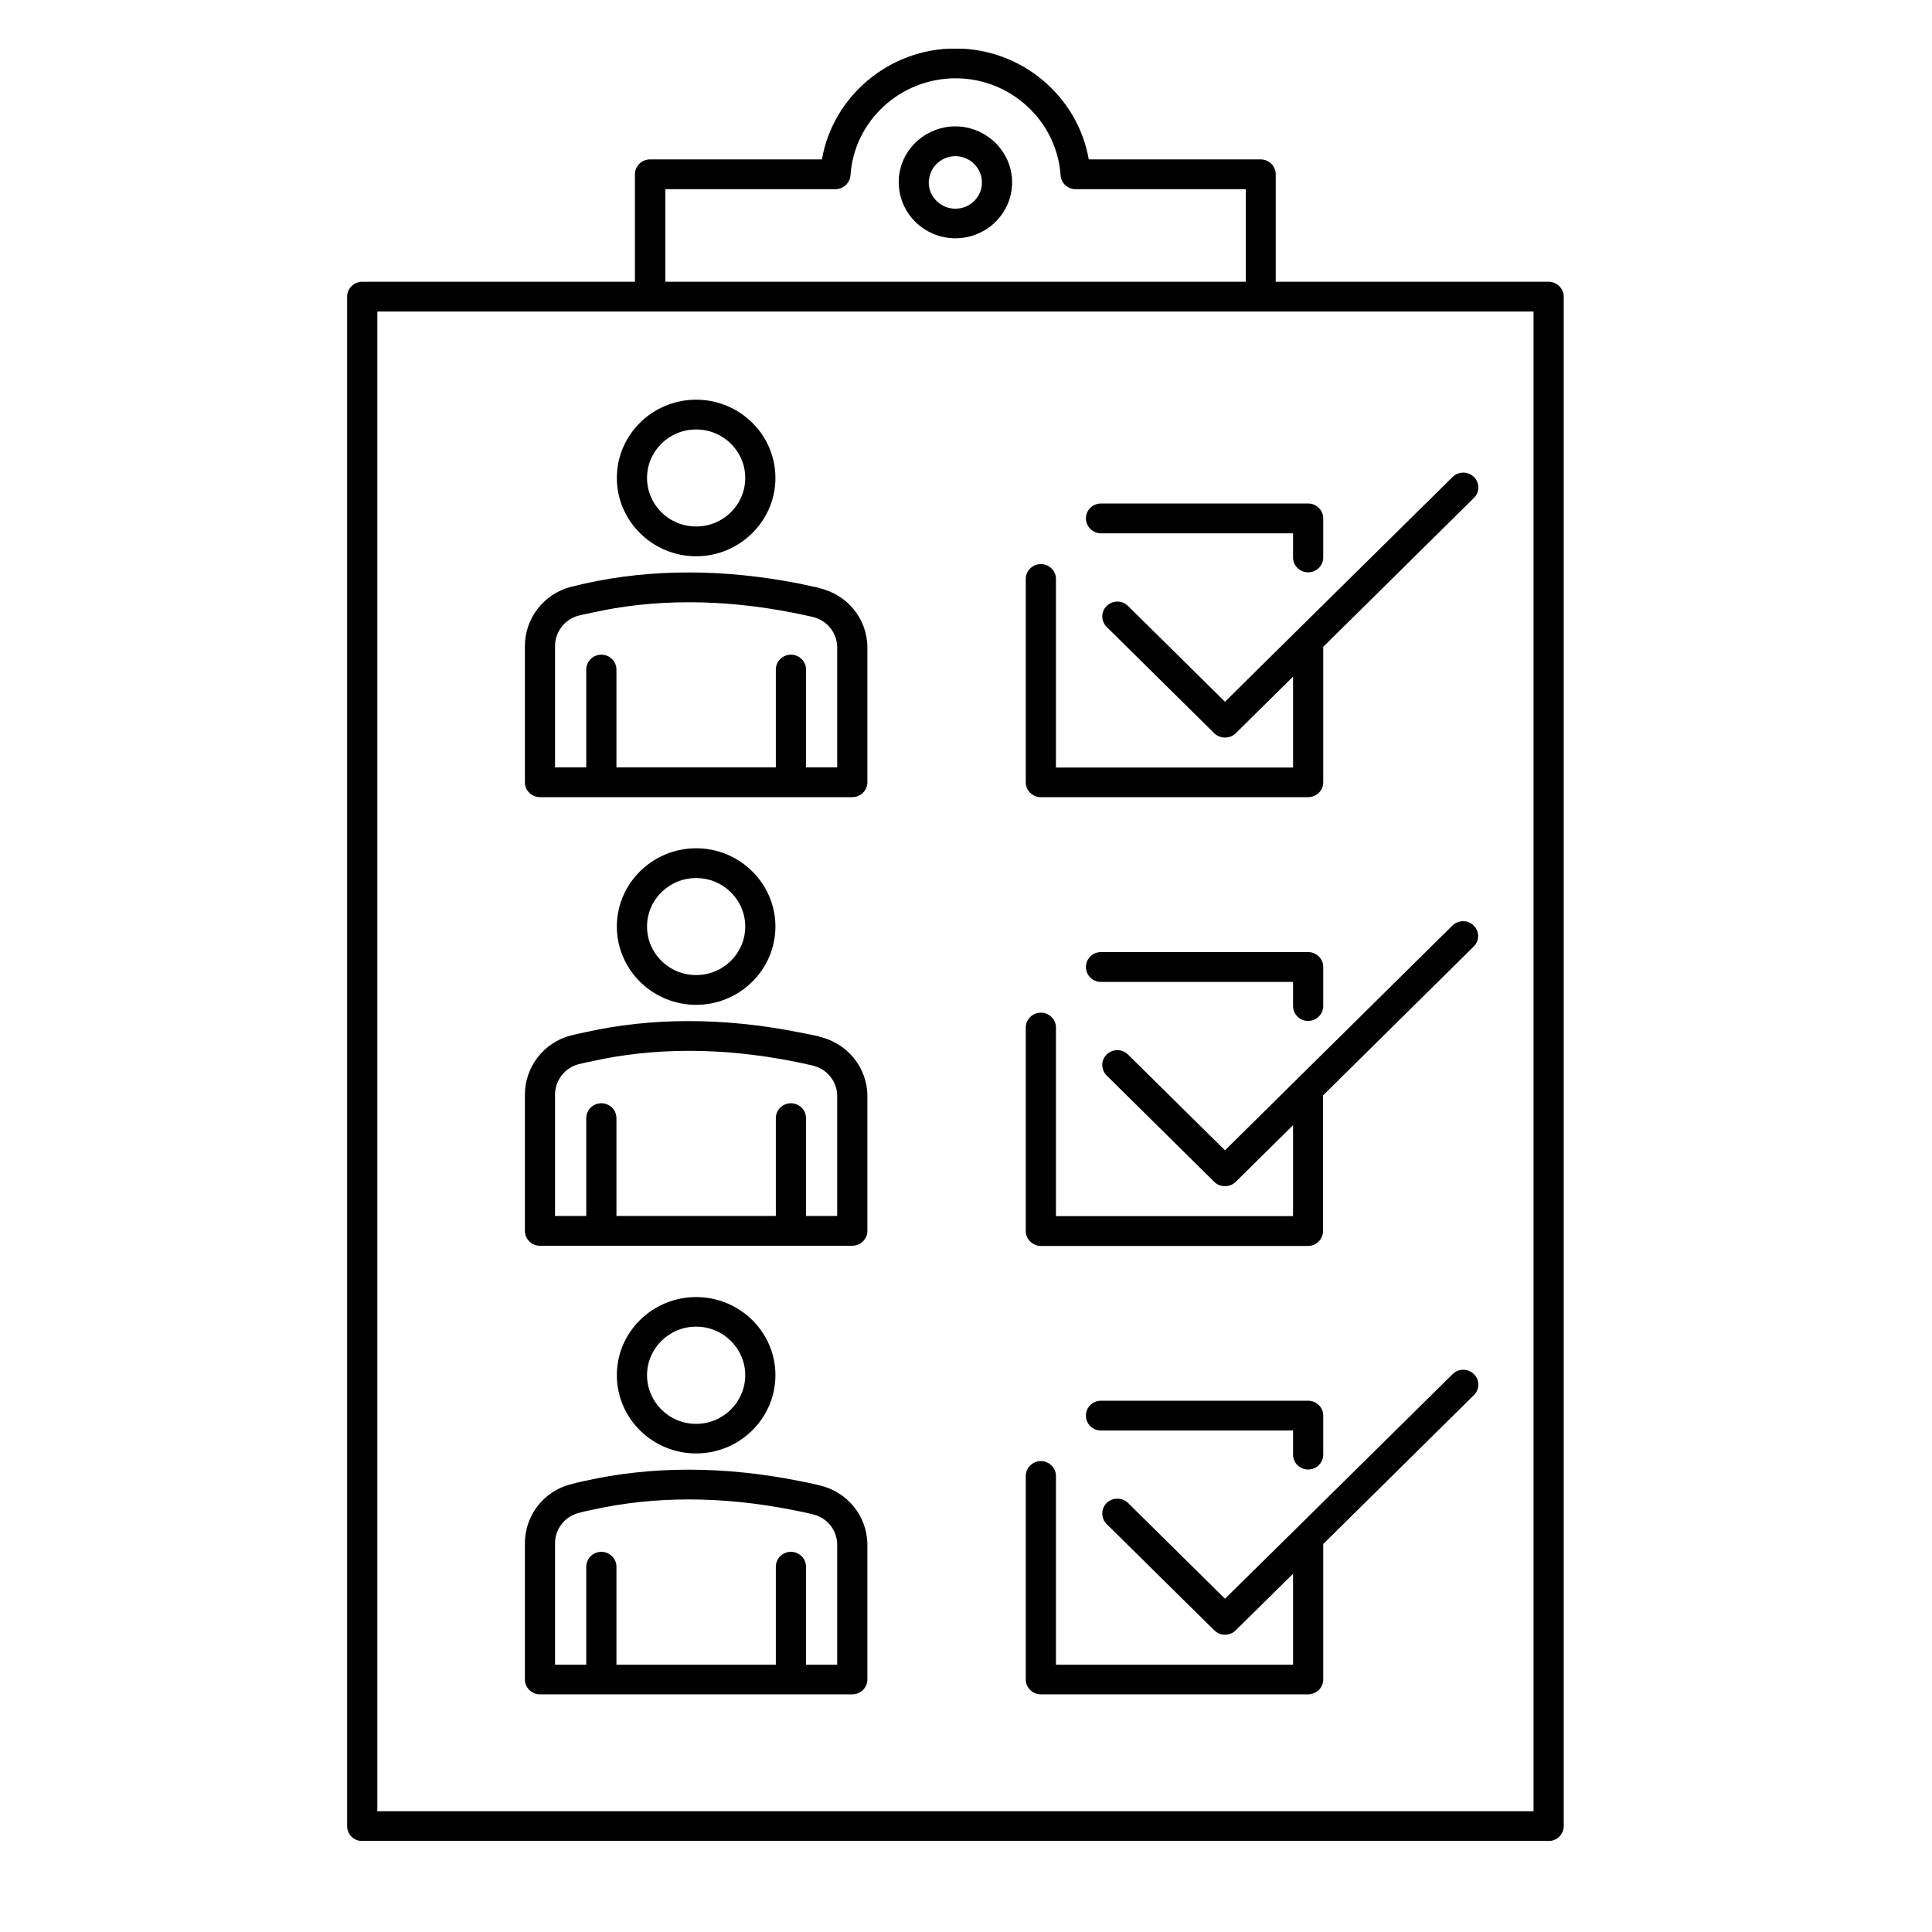 <svg xmlns="http://www.w3.org/2000/svg" xmlns:xlink="http://www.w3.org/1999/xlink" width="50" zoomAndPan="magnify" viewBox="0 0 37.5 37.5" height="50" preserveAspectRatio="xMidYMid meet" version="1.0"><defs><clipPath id="8981759eab"><path d="M 6.695 0.945 L 30.379 0.945 L 30.379 35.73 L 6.695 35.73 Z M 6.695 0.945 " clip-rule="nonzero"/></clipPath></defs><path fill="#000000" d="M 15.898 11.41 C 15.773 11.383 15.645 11.355 15.516 11.328 C 14.047 11.039 12.641 11.039 11.344 11.328 C 11.258 11.348 11.172 11.371 11.082 11.391 C 10.555 11.527 10.188 12 10.188 12.543 L 10.188 15.184 C 10.188 15.344 10.32 15.473 10.48 15.473 L 16.543 15.473 C 16.703 15.473 16.836 15.344 16.836 15.184 L 16.836 12.57 C 16.836 12.016 16.449 11.539 15.898 11.414 Z M 16.25 14.895 L 15.645 14.895 L 15.645 12.996 C 15.645 12.836 15.512 12.707 15.352 12.707 C 15.191 12.707 15.059 12.836 15.059 12.996 L 15.059 14.895 L 11.965 14.895 L 11.965 12.996 C 11.965 12.836 11.832 12.707 11.672 12.707 C 11.512 12.707 11.379 12.836 11.379 12.996 L 11.379 14.895 L 10.773 14.895 L 10.773 12.543 C 10.773 12.262 10.961 12.02 11.23 11.949 C 11.312 11.93 11.395 11.91 11.477 11.895 C 12.691 11.621 14.016 11.621 15.402 11.895 C 15.523 11.918 15.645 11.945 15.766 11.973 C 16.055 12.039 16.25 12.285 16.25 12.57 Z M 16.25 14.895 " fill-opacity="1" fill-rule="nonzero"/><path fill="#000000" d="M 13.512 10.797 C 14.359 10.797 15.051 10.113 15.051 9.277 C 15.051 8.438 14.359 7.758 13.512 7.758 C 12.664 7.758 11.973 8.438 11.973 9.277 C 11.973 10.113 12.664 10.797 13.512 10.797 Z M 13.512 8.336 C 14.039 8.336 14.465 8.758 14.465 9.277 C 14.465 9.797 14.039 10.219 13.512 10.219 C 12.984 10.219 12.559 9.797 12.559 9.277 C 12.559 8.758 12.984 8.336 13.512 8.336 Z M 13.512 8.336 " fill-opacity="1" fill-rule="nonzero"/><path fill="#000000" d="M 15.898 20.117 C 15.773 20.09 15.645 20.062 15.516 20.039 C 14.047 19.746 12.641 19.746 11.344 20.039 C 11.258 20.055 11.172 20.078 11.082 20.098 C 10.555 20.234 10.188 20.707 10.188 21.25 L 10.188 23.891 C 10.188 24.051 10.32 24.18 10.48 24.18 L 16.543 24.18 C 16.703 24.18 16.836 24.051 16.836 23.891 L 16.836 21.277 C 16.836 20.723 16.449 20.246 15.898 20.121 Z M 16.25 23.602 L 15.645 23.602 L 15.645 21.703 C 15.645 21.543 15.512 21.414 15.352 21.414 C 15.191 21.414 15.059 21.543 15.059 21.703 L 15.059 23.602 L 11.965 23.602 L 11.965 21.703 C 11.965 21.543 11.832 21.414 11.672 21.414 C 11.512 21.414 11.379 21.543 11.379 21.703 L 11.379 23.602 L 10.773 23.602 L 10.773 21.25 C 10.773 20.969 10.961 20.727 11.23 20.656 C 11.312 20.637 11.395 20.617 11.477 20.602 C 12.691 20.328 14.016 20.328 15.402 20.602 C 15.523 20.625 15.645 20.652 15.766 20.68 C 16.055 20.746 16.25 20.992 16.25 21.277 Z M 16.25 23.602 " fill-opacity="1" fill-rule="nonzero"/><path fill="#000000" d="M 15.051 17.984 C 15.051 17.148 14.359 16.465 13.512 16.465 C 12.664 16.465 11.973 17.148 11.973 17.984 C 11.973 18.82 12.664 19.504 13.512 19.504 C 14.359 19.504 15.051 18.82 15.051 17.984 Z M 12.559 17.984 C 12.559 17.465 12.984 17.043 13.512 17.043 C 14.039 17.043 14.465 17.465 14.465 17.984 C 14.465 18.504 14.039 18.926 13.512 18.926 C 12.984 18.926 12.559 18.504 12.559 17.984 Z M 12.559 17.984 " fill-opacity="1" fill-rule="nonzero"/><path fill="#000000" d="M 15.898 28.828 C 15.773 28.797 15.645 28.77 15.516 28.746 C 14.047 28.453 12.641 28.453 11.344 28.746 C 11.258 28.762 11.172 28.785 11.082 28.809 C 10.555 28.941 10.188 29.414 10.188 29.957 L 10.188 32.598 C 10.188 32.758 10.32 32.887 10.48 32.887 L 16.543 32.887 C 16.703 32.887 16.836 32.758 16.836 32.598 L 16.836 29.988 C 16.836 29.43 16.449 28.953 15.898 28.828 Z M 16.25 32.312 L 15.645 32.312 L 15.645 30.41 C 15.645 30.25 15.512 30.121 15.352 30.121 C 15.191 30.121 15.059 30.25 15.059 30.41 L 15.059 32.312 L 11.965 32.312 L 11.965 30.41 C 11.965 30.25 11.832 30.121 11.672 30.121 C 11.512 30.121 11.379 30.25 11.379 30.41 L 11.379 32.312 L 10.773 32.312 L 10.773 29.957 C 10.773 29.676 10.961 29.438 11.23 29.367 C 11.312 29.344 11.395 29.324 11.477 29.309 C 12.691 29.035 14.016 29.035 15.402 29.312 C 15.523 29.336 15.645 29.359 15.766 29.391 C 16.055 29.453 16.25 29.699 16.25 29.988 Z M 16.25 32.312 " fill-opacity="1" fill-rule="nonzero"/><path fill="#000000" d="M 15.051 26.691 C 15.051 25.855 14.359 25.176 13.512 25.176 C 12.664 25.176 11.973 25.855 11.973 26.691 C 11.973 27.531 12.664 28.211 13.512 28.211 C 14.359 28.211 15.051 27.531 15.051 26.691 Z M 12.559 26.691 C 12.559 26.176 12.984 25.75 13.512 25.75 C 14.039 25.75 14.465 26.176 14.465 26.691 C 14.465 27.211 14.039 27.637 13.512 27.637 C 12.984 27.637 12.559 27.211 12.559 26.691 Z M 12.559 26.691 " fill-opacity="1" fill-rule="nonzero"/><g clip-path="url(#8981759eab)"><path fill="#000000" d="M 30.059 5.469 L 24.762 5.469 L 24.762 3.383 C 24.762 3.223 24.629 3.094 24.469 3.094 L 21.133 3.094 C 20.918 1.867 19.832 0.941 18.543 0.941 C 17.258 0.941 16.168 1.867 15.953 3.094 L 12.617 3.094 C 12.457 3.094 12.324 3.223 12.324 3.383 L 12.324 5.469 L 7.031 5.469 C 6.867 5.469 6.738 5.602 6.738 5.758 L 6.738 35.445 C 6.738 35.605 6.867 35.734 7.031 35.734 L 30.059 35.734 C 30.219 35.734 30.352 35.605 30.352 35.445 L 30.352 5.758 C 30.352 5.602 30.219 5.469 30.059 5.469 Z M 12.91 3.672 L 16.215 3.672 C 16.367 3.672 16.496 3.555 16.508 3.402 C 16.578 2.348 17.473 1.52 18.547 1.52 C 19.621 1.52 20.512 2.348 20.586 3.402 C 20.594 3.551 20.723 3.672 20.875 3.672 L 24.18 3.672 L 24.18 5.469 L 12.914 5.469 L 12.914 3.672 Z M 29.766 35.156 L 7.324 35.156 L 7.324 6.047 L 29.766 6.047 Z M 29.766 35.156 " fill-opacity="1" fill-rule="nonzero"/></g><path fill="#000000" d="M 18.543 2.453 C 18 2.453 17.531 2.852 17.457 3.375 C 17.445 3.426 17.445 3.48 17.445 3.539 C 17.445 4.137 17.938 4.625 18.543 4.625 C 19.152 4.625 19.645 4.137 19.645 3.539 C 19.645 3.48 19.641 3.426 19.633 3.383 C 19.555 2.852 19.086 2.453 18.543 2.453 Z M 18.543 4.051 C 18.262 4.051 18.027 3.82 18.027 3.543 C 18.027 3.52 18.027 3.496 18.035 3.465 C 18.07 3.219 18.289 3.031 18.543 3.031 C 18.797 3.031 19.02 3.219 19.055 3.477 C 19.059 3.496 19.059 3.52 19.059 3.543 C 19.059 3.824 18.828 4.051 18.543 4.051 Z M 18.543 4.051 " fill-opacity="1" fill-rule="nonzero"/><path fill="#000000" d="M 25.184 12.23 L 23.777 13.621 L 21.895 11.762 C 21.781 11.648 21.598 11.648 21.48 11.762 C 21.367 11.871 21.367 12.055 21.48 12.168 L 23.57 14.234 C 23.629 14.289 23.703 14.316 23.777 14.316 C 23.852 14.316 23.926 14.289 23.984 14.234 L 25.098 13.133 L 25.098 14.898 L 20.496 14.898 L 20.496 11.234 C 20.496 11.078 20.363 10.949 20.203 10.949 C 20.043 10.949 19.91 11.078 19.91 11.234 L 19.91 15.188 C 19.91 15.344 20.043 15.473 20.203 15.473 L 25.391 15.473 C 25.551 15.473 25.684 15.344 25.684 15.188 L 25.684 12.555 L 28.609 9.664 C 28.723 9.555 28.723 9.371 28.609 9.258 C 28.496 9.145 28.309 9.145 28.195 9.258 Z M 25.184 12.23 " fill-opacity="1" fill-rule="nonzero"/><path fill="#000000" d="M 21.078 10.062 C 21.078 10.219 21.207 10.352 21.371 10.352 L 25.098 10.352 L 25.098 10.82 C 25.098 10.98 25.23 11.109 25.391 11.109 C 25.551 11.109 25.684 10.98 25.684 10.82 L 25.684 10.062 C 25.684 9.902 25.551 9.773 25.391 9.773 L 21.371 9.773 C 21.207 9.773 21.078 9.902 21.078 10.062 Z M 21.078 10.062 " fill-opacity="1" fill-rule="nonzero"/><path fill="#000000" d="M 25.391 19.816 C 25.551 19.816 25.684 19.688 25.684 19.527 L 25.684 18.77 C 25.684 18.609 25.551 18.48 25.391 18.48 L 21.371 18.48 C 21.207 18.48 21.078 18.609 21.078 18.77 C 21.078 18.93 21.207 19.059 21.371 19.059 L 25.098 19.059 L 25.098 19.527 C 25.098 19.688 25.23 19.816 25.391 19.816 Z M 25.391 19.816 " fill-opacity="1" fill-rule="nonzero"/><path fill="#000000" d="M 28.195 17.961 L 23.777 22.328 L 21.895 20.469 C 21.781 20.355 21.594 20.355 21.48 20.469 C 21.367 20.578 21.367 20.762 21.48 20.875 L 23.57 22.941 C 23.625 22.996 23.699 23.023 23.777 23.023 C 23.852 23.023 23.926 22.996 23.984 22.941 L 25.098 21.84 L 25.098 23.605 L 20.496 23.605 L 20.496 19.945 C 20.496 19.785 20.363 19.656 20.203 19.656 C 20.043 19.656 19.91 19.785 19.91 19.945 L 19.91 23.895 C 19.91 24.051 20.043 24.184 20.203 24.184 L 25.387 24.184 C 25.551 24.184 25.68 24.051 25.68 23.895 L 25.68 21.262 L 28.605 18.371 C 28.719 18.262 28.719 18.078 28.605 17.965 C 28.492 17.852 28.309 17.852 28.191 17.965 Z M 28.195 17.961 " fill-opacity="1" fill-rule="nonzero"/><path fill="#000000" d="M 25.391 28.523 C 25.551 28.523 25.684 28.395 25.684 28.234 L 25.684 27.477 C 25.684 27.316 25.551 27.188 25.391 27.188 L 21.371 27.188 C 21.207 27.188 21.078 27.316 21.078 27.477 C 21.078 27.637 21.207 27.766 21.371 27.766 L 25.098 27.766 L 25.098 28.234 C 25.098 28.395 25.23 28.523 25.391 28.523 Z M 25.391 28.523 " fill-opacity="1" fill-rule="nonzero"/><path fill="#000000" d="M 28.195 26.672 L 25.184 29.645 L 23.777 31.031 L 21.895 29.172 C 21.781 29.062 21.598 29.062 21.48 29.172 C 21.367 29.285 21.367 29.469 21.48 29.582 L 23.57 31.645 C 23.629 31.703 23.703 31.73 23.777 31.73 C 23.852 31.73 23.926 31.703 23.984 31.645 L 25.098 30.547 L 25.098 32.312 L 20.496 32.312 L 20.496 28.648 C 20.496 28.492 20.363 28.359 20.203 28.359 C 20.043 28.359 19.91 28.492 19.91 28.648 L 19.91 32.598 C 19.91 32.758 20.043 32.887 20.203 32.887 L 25.391 32.887 C 25.551 32.887 25.684 32.758 25.684 32.598 L 25.684 29.969 L 28.609 27.078 C 28.723 26.965 28.723 26.785 28.609 26.672 C 28.496 26.559 28.309 26.559 28.195 26.672 Z M 28.195 26.672 " fill-opacity="1" fill-rule="nonzero"/></svg>